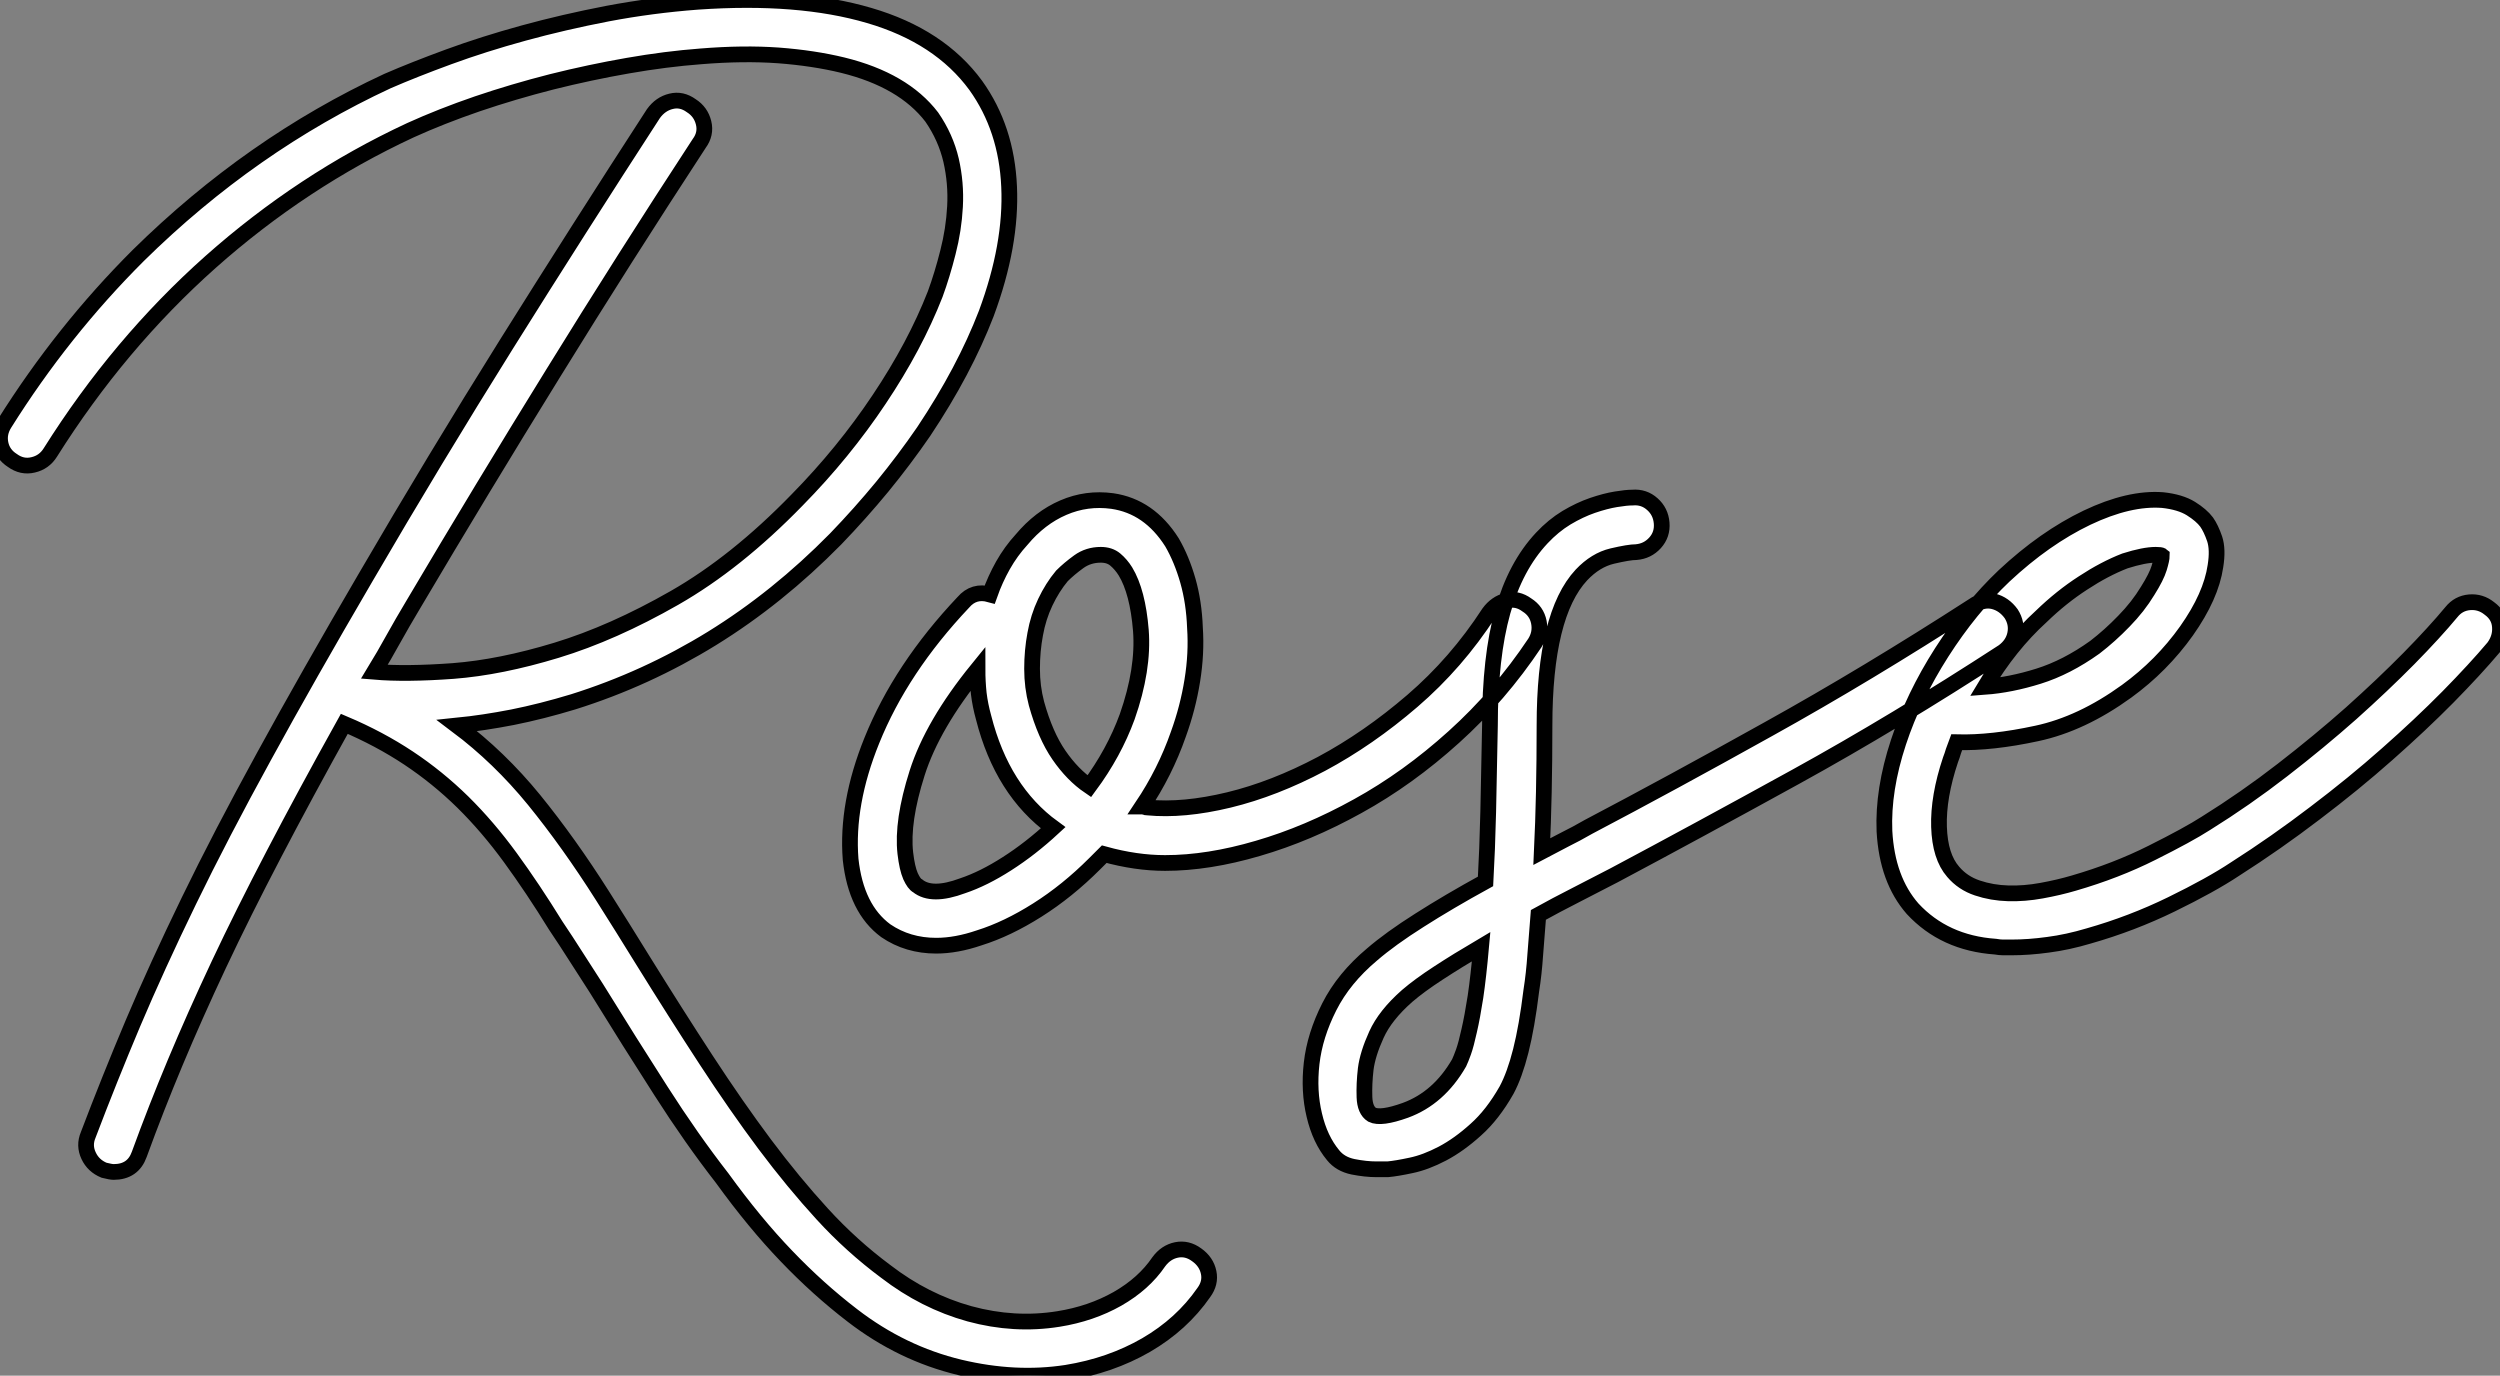 <?xml version="1.0" standalone="no"?>
<svg xmlns="http://www.w3.org/2000/svg" viewBox="-0.677 -59.864 158.994 87.491"><rect x="-0.677" y="-59.864" width="158.994" height="87.491" fill="#808080" stroke="none"/><path d="M75.43 19.94L75.43 19.94Q76.05 20.38 76.19 21.06Q76.33 21.73 75.88 22.34L75.88 22.34Q74.48 24.36 72.21 25.68Q69.94 26.99 67.14 27.44L67.14 27.44Q63.90 27.94 60.37 27.10L60.37 27.10Q56.67 26.21 53.54 23.80L53.54 23.80Q51.35 22.12 49.34 20.02Q47.32 17.92 45.25 15.06L45.25 15.06Q43.29 12.54 41.36 9.52Q39.42 6.50 37.24 2.97L37.24 2.97Q36.62 2.02 35.98 1.01Q35.34 0 34.66-1.01L34.66-1.01Q33.21-3.36 31.78-5.32Q30.35-7.28 28.76-8.85Q27.16-10.42 25.31-11.65Q23.46-12.88 21.22-13.83L21.22-13.83Q18.70-9.30 16.74-5.54Q14.78-1.79 13.24 1.48Q11.70 4.76 10.47 7.70Q9.24 10.64 8.18 13.55L8.18 13.55Q7.78 14.67 6.55 14.67L6.55 14.67Q6.38 14.67 5.94 14.56L5.94 14.56Q5.26 14.28 4.96 13.64Q4.65 12.99 4.93 12.32L4.93 12.32Q6.27 8.79 7.78 5.21Q9.30 1.62 11.34-2.58Q13.38-6.78 16.13-11.79Q18.87-16.80 22.57-23.13L22.57-23.13Q26.94-30.63 31.53-37.97Q36.12-45.30 40.88-52.64L40.88-52.64Q41.33-53.26 42-53.42Q42.67-53.59 43.29-53.14L43.29-53.14Q43.90-52.75 44.07-52.05Q44.24-51.35 43.79-50.74L43.79-50.74Q39.03-43.46 34.50-36.12Q29.96-28.78 25.59-21.39L25.59-21.39Q24.92-20.27 24.33-19.21Q23.74-18.14 23.13-17.14L23.13-17.14Q25.14-16.97 28.14-17.19Q31.14-17.42 34.72-18.51Q38.30-19.60 42.22-21.84Q46.14-24.08 50.01-28.06L50.01-28.06Q52.98-31.08 55.24-34.47Q57.51-37.86 58.80-41.16L58.80-41.16Q59.25-42.39 59.61-43.82Q59.98-45.25 60.06-46.73Q60.14-48.22 59.81-49.67Q59.47-51.13 58.58-52.42L58.58-52.42Q56.78-54.77 52.92-55.72L52.92-55.72Q51.07-56.17 48.83-56.34Q46.59-56.50 43.90-56.28L43.90-56.28Q41.66-56.11 39.26-55.69Q36.85-55.27 34.41-54.66Q31.98-54.04 29.68-53.26Q27.38-52.47 25.42-51.58L25.42-51.58Q18.54-48.38 12.71-43.20Q6.89-38.02 2.52-31.08L2.52-31.08Q2.13-30.46 1.43-30.30Q0.73-30.13 0.11-30.58L0.11-30.58Q-0.50-30.97-0.64-31.64Q-0.78-32.31-0.39-32.93L-0.39-32.93Q3.30-38.81 8.12-43.62L8.12-43.62Q15.29-50.68 23.97-54.71L23.97-54.71Q25.65-55.44 27.86-56.25Q30.07-57.06 32.62-57.76Q35.17-58.46 37.97-59.00Q40.77-59.53 43.68-59.75L43.68-59.75Q50.12-60.20 54.60-58.88Q59.08-57.57 61.38-54.43L61.38-54.43Q63.34-51.69 63.50-47.99Q63.67-44.30 62.05-39.93L62.05-39.93Q60.65-36.29 58.07-32.42L58.07-32.42Q56.84-30.63 55.44-28.92Q54.04-27.22 52.47-25.59L52.47-25.59Q48.78-21.84 44.60-19.26Q40.43-16.69 35.78-15.23L35.78-15.23Q33.77-14.62 31.92-14.25Q30.07-13.89 28.39-13.72L28.39-13.72Q31.08-11.70 33.29-8.99Q35.50-6.27 37.63-2.91L37.63-2.91Q38.98-0.78 40.15 1.12L40.15 1.12Q42.34 4.65 44.24 7.56Q46.14 10.47 47.96 12.91Q49.78 15.34 51.63 17.36Q53.48 19.38 55.66 21L55.66 21Q58.13 22.90 60.98 23.69Q63.84 24.47 66.64 24.02L66.64 24.02Q68.71 23.69 70.39 22.74Q72.07 21.78 73.02 20.38L73.02 20.38Q73.47 19.77 74.14 19.63Q74.82 19.49 75.43 19.94ZM96.43-21.39L96.43-21.39Q97.05-21 97.19-20.30Q97.33-19.60 96.94-18.98L96.94-18.98Q94.70-15.62 91.78-12.99Q88.87-10.36 85.68-8.60Q82.49-6.83 79.32-5.91Q76.16-4.98 73.42-4.98L73.42-4.98Q71.57-4.98 69.55-5.54L69.55-5.54L68.94-4.93Q67.20-3.19 65.30-1.99Q63.39-0.78 61.60-0.22L61.60-0.22Q60.14 0.28 58.86 0.28L58.86 0.28Q57.06 0.28 55.66-0.67L55.66-0.67Q53.76-2.07 53.42-5.21L53.42-5.21Q53.14-8.74 54.77-12.77L54.77-12.77Q56.62-17.36 60.59-21.56L60.59-21.56Q61.26-22.34 62.27-22.06L62.27-22.06Q62.61-23.02 63.11-23.91Q63.62-24.81 64.29-25.54L64.29-25.54Q65.46-26.94 66.95-27.58Q68.43-28.22 70.06-28L70.06-28Q72.41-27.66 73.86-25.37L73.86-25.37Q74.48-24.30 74.87-22.93Q75.26-21.56 75.32-19.94L75.32-19.94Q75.43-18.31 75.15-16.58Q74.87-14.84 74.26-13.16L74.26-13.16Q73.42-10.75 71.96-8.57L71.96-8.57Q72.07-8.57 72.13-8.54Q72.18-8.51 72.30-8.51L72.30-8.51Q74.59-8.29 77.48-8.99Q80.36-9.69 83.36-11.28Q86.35-12.88 89.15-15.29Q91.95-17.70 94.02-20.89L94.02-20.89Q94.47-21.50 95.14-21.67Q95.82-21.84 96.43-21.39ZM60.54-3.53L60.54-3.53Q61.88-3.98 63.36-4.93Q64.85-5.88 66.30-7.22L66.30-7.22Q63.06-9.58 61.88-14.22L61.88-14.22Q61.66-15.01 61.57-15.76Q61.49-16.52 61.49-17.30L61.49-17.30Q58.63-13.78 57.65-10.70Q56.67-7.62 56.90-5.60L56.90-5.60Q57.01-4.65 57.23-4.14Q57.46-3.64 57.68-3.53L57.68-3.53Q58.58-2.80 60.54-3.53ZM71.01-14.28L71.01-14.28Q72.07-17.30 71.88-19.77Q71.68-22.23 70.90-23.52L70.90-23.52Q70.62-23.97 70.25-24.28Q69.89-24.58 69.33-24.58L69.33-24.58Q68.54-24.58 67.93-24.14Q67.31-23.69 66.86-23.24L66.86-23.24Q66.25-22.51 65.80-21.56Q65.35-20.61 65.16-19.54Q64.96-18.48 64.96-17.33Q64.96-16.18 65.24-15.12L65.24-15.12Q65.80-13.10 66.67-11.84Q67.54-10.58 68.60-9.86L68.60-9.86Q70.17-11.98 71.01-14.28ZM127.23-20.83L127.23-20.83Q127.62-20.22 127.48-19.54Q127.34-18.87 126.73-18.42L126.73-18.42Q119.84-13.94 113.54-10.47Q107.24-7 101.98-4.20L101.98-4.20Q100.69-3.53 99.48-2.91Q98.28-2.30 97.16-1.68L97.16-1.68Q97.05-0.34 96.96 0.87Q96.88 2.07 96.71 3.14L96.71 3.14Q96.43 5.43 96.04 6.97Q95.65 8.51 95.14 9.46L95.14 9.46Q94.25 11.03 93.18 11.98Q92.12 12.94 91.06 13.50Q89.99 14.06 89.07 14.25Q88.14 14.45 87.58 14.50L87.58 14.50L86.86 14.50Q86.18 14.50 85.37 14.34Q84.56 14.17 84.11 13.61L84.11 13.61Q83.27 12.60 82.91 11.06Q82.54 9.52 82.74 7.76Q82.94 5.99 83.86 4.17Q84.78 2.35 86.58 0.84L86.58 0.84Q87.75-0.17 89.60-1.34Q91.45-2.52 93.80-3.81L93.80-3.81Q93.91-5.77 93.97-8.23Q94.02-10.70 94.08-13.72L94.08-13.72Q94.08-18.09 94.89-20.97Q95.70-23.86 97.38-25.65L97.38-25.65Q98.11-26.43 98.95-26.94Q99.79-27.44 100.60-27.72Q101.42-28 102.09-28.11Q102.76-28.22 103.15-28.22L103.15-28.22Q103.88-28.28 104.41-27.80Q104.94-27.33 105-26.60L105-26.60Q105.06-25.87 104.58-25.34Q104.10-24.81 103.38-24.75L103.38-24.75Q102.93-24.75 101.86-24.50Q100.80-24.25 99.90-23.30L99.90-23.30Q97.55-20.78 97.55-13.72L97.55-13.72Q97.55-9.30 97.38-5.71L97.38-5.71Q98.11-6.10 98.84-6.47Q99.57-6.83 100.35-7.28L100.35-7.28Q105.56-10.02 111.80-13.50Q118.05-16.97 124.82-21.34L124.82-21.34Q125.44-21.78 126.11-21.62Q126.78-21.45 127.23-20.83ZM92.12 7.73L92.12 7.73Q92.23 7.50 92.40 7.03Q92.57 6.55 92.76 5.68Q92.96 4.82 93.16 3.53Q93.35 2.24 93.52 0.34L93.52 0.34Q92.01 1.23 90.80 2.02Q89.60 2.80 88.82 3.47L88.82 3.47Q87.42 4.70 86.86 5.94Q86.30 7.17 86.18 8.12L86.18 8.12Q86.07 9.07 86.10 9.91Q86.13 10.75 86.58 11.03L86.58 11.03Q87.14 11.31 88.70 10.75L88.70 10.75Q90.83 9.97 92.12 7.73ZM157.64-21.17L157.64-21.17Q158.26-20.72 158.31-20.02Q158.37-19.32 157.92-18.70L157.92-18.70Q156.74-17.30 155.01-15.54Q153.27-13.78 151.14-11.90Q149.02-10.02 146.55-8.15Q144.09-6.27 141.46-4.59L141.46-4.59Q139.94-3.58 137.42-2.35Q134.90-1.12 132.16-0.34L132.16-0.34Q130.82 0.06 129.58 0.22Q128.35 0.39 127.23 0.39L127.23 0.39Q126.95 0.39 126.73 0.39Q126.50 0.39 126.22 0.34L126.22 0.34Q122.98 0.11 120.96-2.07L120.96-2.07Q119.34-3.92 119.17-7L119.17-7Q119.06-9.63 120.06-12.66L120.06-12.66Q121.02-15.57 122.81-18.37Q124.60-21.17 126.78-23.24L126.78-23.24Q129.36-25.65 132.05-26.94Q134.74-28.22 136.86-28.06L136.86-28.06Q137.98-27.94 138.66-27.52Q139.33-27.10 139.66-26.66L139.66-26.66Q139.94-26.26 140.17-25.59Q140.39-24.92 140.22-23.86L140.22-23.86Q139.94-21.95 138.38-19.74Q136.81-17.53 134.57-15.90L134.57-15.90Q131.71-13.83 128.86-13.22Q126-12.60 123.76-12.66L123.76-12.66Q123.65-12.38 123.56-12.10Q123.48-11.82 123.37-11.54L123.37-11.54Q122.58-9.18 122.64-7.28Q122.70-5.38 123.54-4.42L123.54-4.42Q124.15-3.70 125.08-3.39Q126-3.08 127.04-3.05Q128.07-3.02 129.16-3.22Q130.26-3.42 131.21-3.70L131.21-3.70Q133.90-4.48 136.19-5.63Q138.49-6.78 139.61-7.50L139.61-7.50Q142.13-9.07 144.48-10.89Q146.83-12.71 148.85-14.50Q150.86-16.30 152.52-17.98Q154.17-19.66 155.23-20.94L155.23-20.94Q155.68-21.50 156.38-21.56Q157.08-21.62 157.64-21.17ZM129.14-20.66L129.14-20.66Q127.12-18.82 125.55-16.18L125.55-16.18Q127.18-16.30 128.97-16.86Q130.76-17.42 132.55-18.70L132.55-18.70Q133.50-19.43 134.40-20.36Q135.30-21.28 135.91-22.29L135.91-22.29Q136.47-23.18 136.64-23.74Q136.81-24.30 136.81-24.53L136.81-24.53Q136.75-24.58 136.42-24.58L136.42-24.58Q135.69-24.58 134.46-24.19L134.46-24.19Q133.17-23.69 131.80-22.79Q130.42-21.90 129.14-20.66Z" fill="white" stroke="black" transform="scale(1,1)"/></svg>